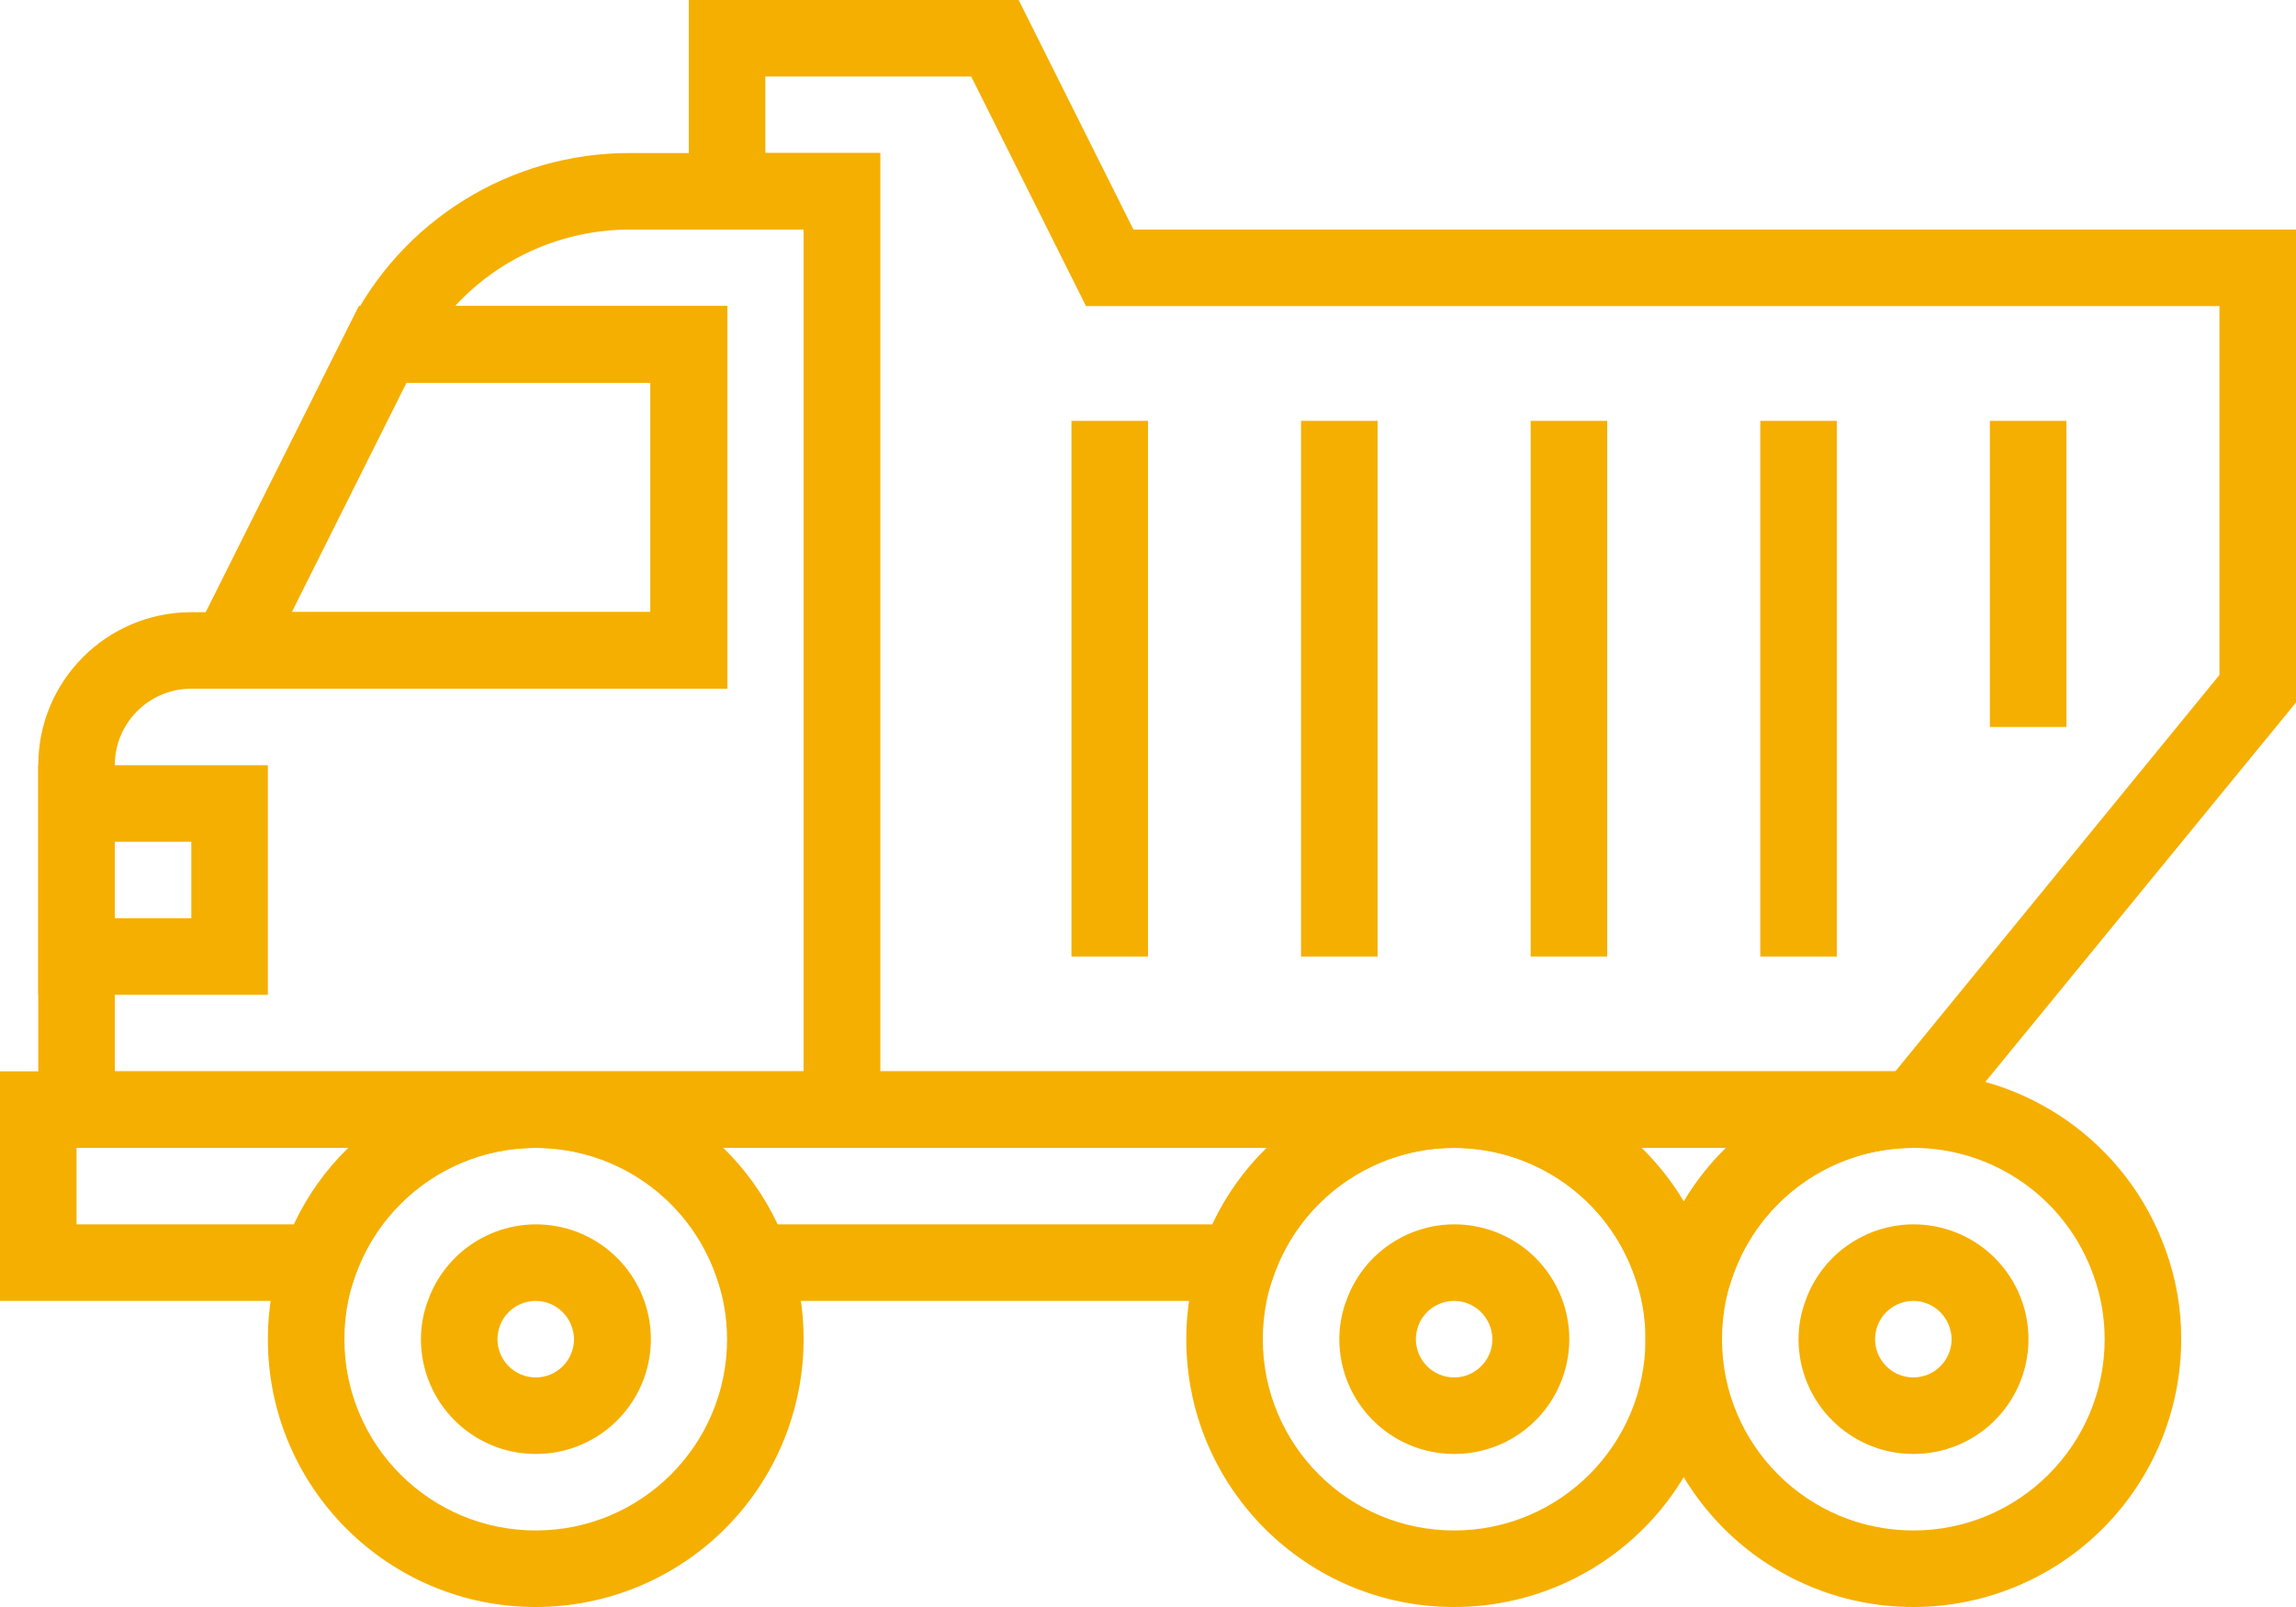 <?xml version="1.0" encoding="UTF-8"?>
<svg width="60px" height="42px" viewBox="0 0 60 42" version="1.1" xmlns="http://www.w3.org/2000/svg" xmlns:xlink="http://www.w3.org/1999/xlink">
    <title>Truck@3x</title>
    <g id="Page-1" stroke="none" stroke-width="1" fill="none" fill-rule="evenodd">
        <g id="Truck" fill="#F5AF00" fill-rule="nonzero">
            <path d="M50.47,30 L21,30 L21,6 L18,6 L18,3.55271368e-15 L26.62,3.55271368e-15 L29.62,6 L60,6 L60,18.36 L50.47,30 Z M23,28 L49.53,28 L58,17.64 L58,8 L28.38,8 L25.38,2 L20,2 L20,4 L23,4 L23,28 Z" id="Shape"></path>
            <rect id="Rectangle" x="28" y="11" width="2" height="14"></rect>
            <rect id="Rectangle" x="34" y="11" width="2" height="14"></rect>
            <rect id="Rectangle" x="40" y="11" width="2" height="14"></rect>
            <rect id="Rectangle" x="46" y="11" width="2" height="14"></rect>
            <rect id="Rectangle" x="52" y="11" width="2" height="8"></rect>
            <path d="M23,30 L1,30 L1,20 C1,17.791 2.791,16 5,16 L17,16 L17,10 L8.38,10 L9.11,8.55 C10.495,5.754 13.35,3.989 16.47,4 L23,4 L23,30 Z M3,28 L21,28 L21,6 L16.47,6 C14.731,5.996 13.069,6.721 11.89,8 L19,8 L19,18 L5,18 C3.895,18 3,18.895 3,20 L3,28 Z" id="Shape"></path>
            <path d="M19,18 L4.38,18 L9.38,8 L19,8 L19,18 Z M7.62,16 L17,16 L17,10 L10.62,10 L7.62,16 Z" id="Shape"></path>
            <path d="M19,18 L4.38,18 L9.38,8 L19,8 L19,18 Z M7.62,16 L17,16 L17,10 L10.62,10 L7.62,16 Z" id="Shape"></path>
            <path d="M7,26 L1,26 L1,20 L7,20 L7,26 Z M3,24 L5,24 L5,22 L3,22 L3,24 Z" id="Shape"></path>
            <path d="M45.06,34 L42.94,34 L42.71,33.33 C42.003,31.335 40.117,30.001 38,30 L38,28 L50,28 L50,30 C47.883,30.001 45.997,31.335 45.29,33.33 L45.06,34 Z M42.9,30 C43.326,30.417 43.696,30.888 44,31.4 C44.304,30.888 44.674,30.417 45.1,30 L42.9,30 Z" id="Shape"></path>
            <path d="M33.06,34 L18.94,34 L18.71,33.33 C18.003,31.335 16.117,30.001 14,30 L14,28 L38,28 L38,30 C35.883,30.001 33.997,31.335 33.29,33.33 L33.06,34 Z M20.32,32 L31.68,32 C32.028,31.253 32.509,30.575 33.1,30 L18.9,30 C19.491,30.575 19.972,31.253 20.32,32 Z" id="Shape"></path>
            <path d="M9.06,34 L0,34 L0,28 L14,28 L14,30 C11.883,30.001 9.997,31.335 9.29,33.33 L9.06,34 Z M2,32 L7.68,32 C8.028,31.253 8.509,30.575 9.1,30 L2,30 L2,32 Z" id="Shape"></path>
            <path d="M50,42 C46.134,42 43,38.866 43,35 C42.999,34.202 43.137,33.41 43.41,32.66 C44.407,29.877 47.044,28.02 50,28.02 C52.956,28.02 55.593,29.877 56.59,32.66 C56.865,33.409 57.003,34.202 57,35 C57,36.857 56.263,38.637 54.95,39.95 C53.637,41.263 51.857,42 50,42 L50,42 Z M50,30 C47.239,30 45,32.239 45,35 C45,37.761 47.239,40 50,40 C52.761,40 55,37.761 55,35 C55,34.434 54.902,33.872 54.71,33.34 C54.006,31.341 52.119,30.003 50,30 L50,30 Z" id="Shape"></path>
            <path d="M50,38 C48.343,38 47,36.657 47,35 C47,34.659 47.061,34.32 47.18,34 C47.689,32.561 49.198,31.733 50.685,32.077 C52.172,32.422 53.164,33.828 52.989,35.345 C52.813,36.861 51.527,38.004 50,38 Z M50,34 C49.579,34 49.203,34.264 49.06,34.66 C49.022,34.769 49.001,34.884 49,35 C49,35.552 49.448,36 50,36 C50.552,36 51,35.552 51,35 C50.999,34.887 50.978,34.776 50.94,34.67 C50.8,34.27 50.424,34.002 50,34 Z" id="Shape"></path>
            <path d="M38,38 C36.343,38 35,36.657 35,35 C35,34.659 35.061,34.32 35.18,34 C35.689,32.561 37.198,31.733 38.685,32.077 C40.172,32.422 41.164,33.828 40.989,35.345 C40.813,36.861 39.527,38.004 38,38 Z M38,34 C37.579,34 37.203,34.264 37.06,34.66 C37.022,34.769 37.001,34.884 37,35 C37,35.552 37.448,36 38,36 C38.552,36 39,35.552 39,35 C38.999,34.887 38.978,34.776 38.94,34.67 C38.8,34.27 38.424,34.002 38,34 Z" id="Shape"></path>
            <path d="M14,38 C12.343,38 11,36.657 11,35 C11,34.659 11.061,34.32 11.18,34 C11.689,32.561 13.198,31.733 14.685,32.077 C16.172,32.422 17.164,33.828 16.989,35.345 C16.813,36.861 15.527,38.004 14,38 Z M14,34 C13.579,34 13.203,34.264 13.06,34.66 C13.022,34.769 13.001,34.884 13,35 C13,35.552 13.448,36 14,36 C14.552,36 15,35.552 15,35 C14.999,34.887 14.978,34.776 14.94,34.67 C14.8,34.27 14.424,34.002 14,34 Z" id="Shape"></path>
            <path d="M38,42 C34.134,42 31,38.866 31,35 C30.999,34.202 31.137,33.41 31.41,32.66 C32.407,29.877 35.044,28.02 38,28.02 C40.956,28.02 43.593,29.877 44.59,32.66 C44.865,33.409 45.003,34.202 45,35 C45,36.857 44.263,38.637 42.95,39.95 C41.637,41.263 39.857,42 38,42 L38,42 Z M38,30 C35.239,30 33,32.239 33,35 C33,37.761 35.239,40 38,40 C40.761,40 43,37.761 43,35 C43,34.434 42.902,33.872 42.71,33.34 C42.006,31.341 40.119,30.003 38,30 L38,30 Z" id="Shape"></path>
            <path d="M14,42 C10.134,42 7,38.866 7,35 C6.999,34.202 7.137,33.41 7.41,32.66 C8.407,29.877 11.044,28.02 14,28.02 C16.956,28.02 19.593,29.877 20.59,32.66 C20.865,33.409 21.003,34.202 21,35 C21,36.857 20.263,38.637 18.95,39.95 C17.637,41.263 15.857,42 14,42 Z M14,30 C11.239,30 9,32.239 9,35 C9,37.761 11.239,40 14,40 C16.761,40 19,37.761 19,35 C19,34.434 18.902,33.872 18.71,33.34 C18.006,31.341 16.119,30.003 14,30 L14,30 Z" id="Shape"></path>
        </g>
    </g>
</svg>
